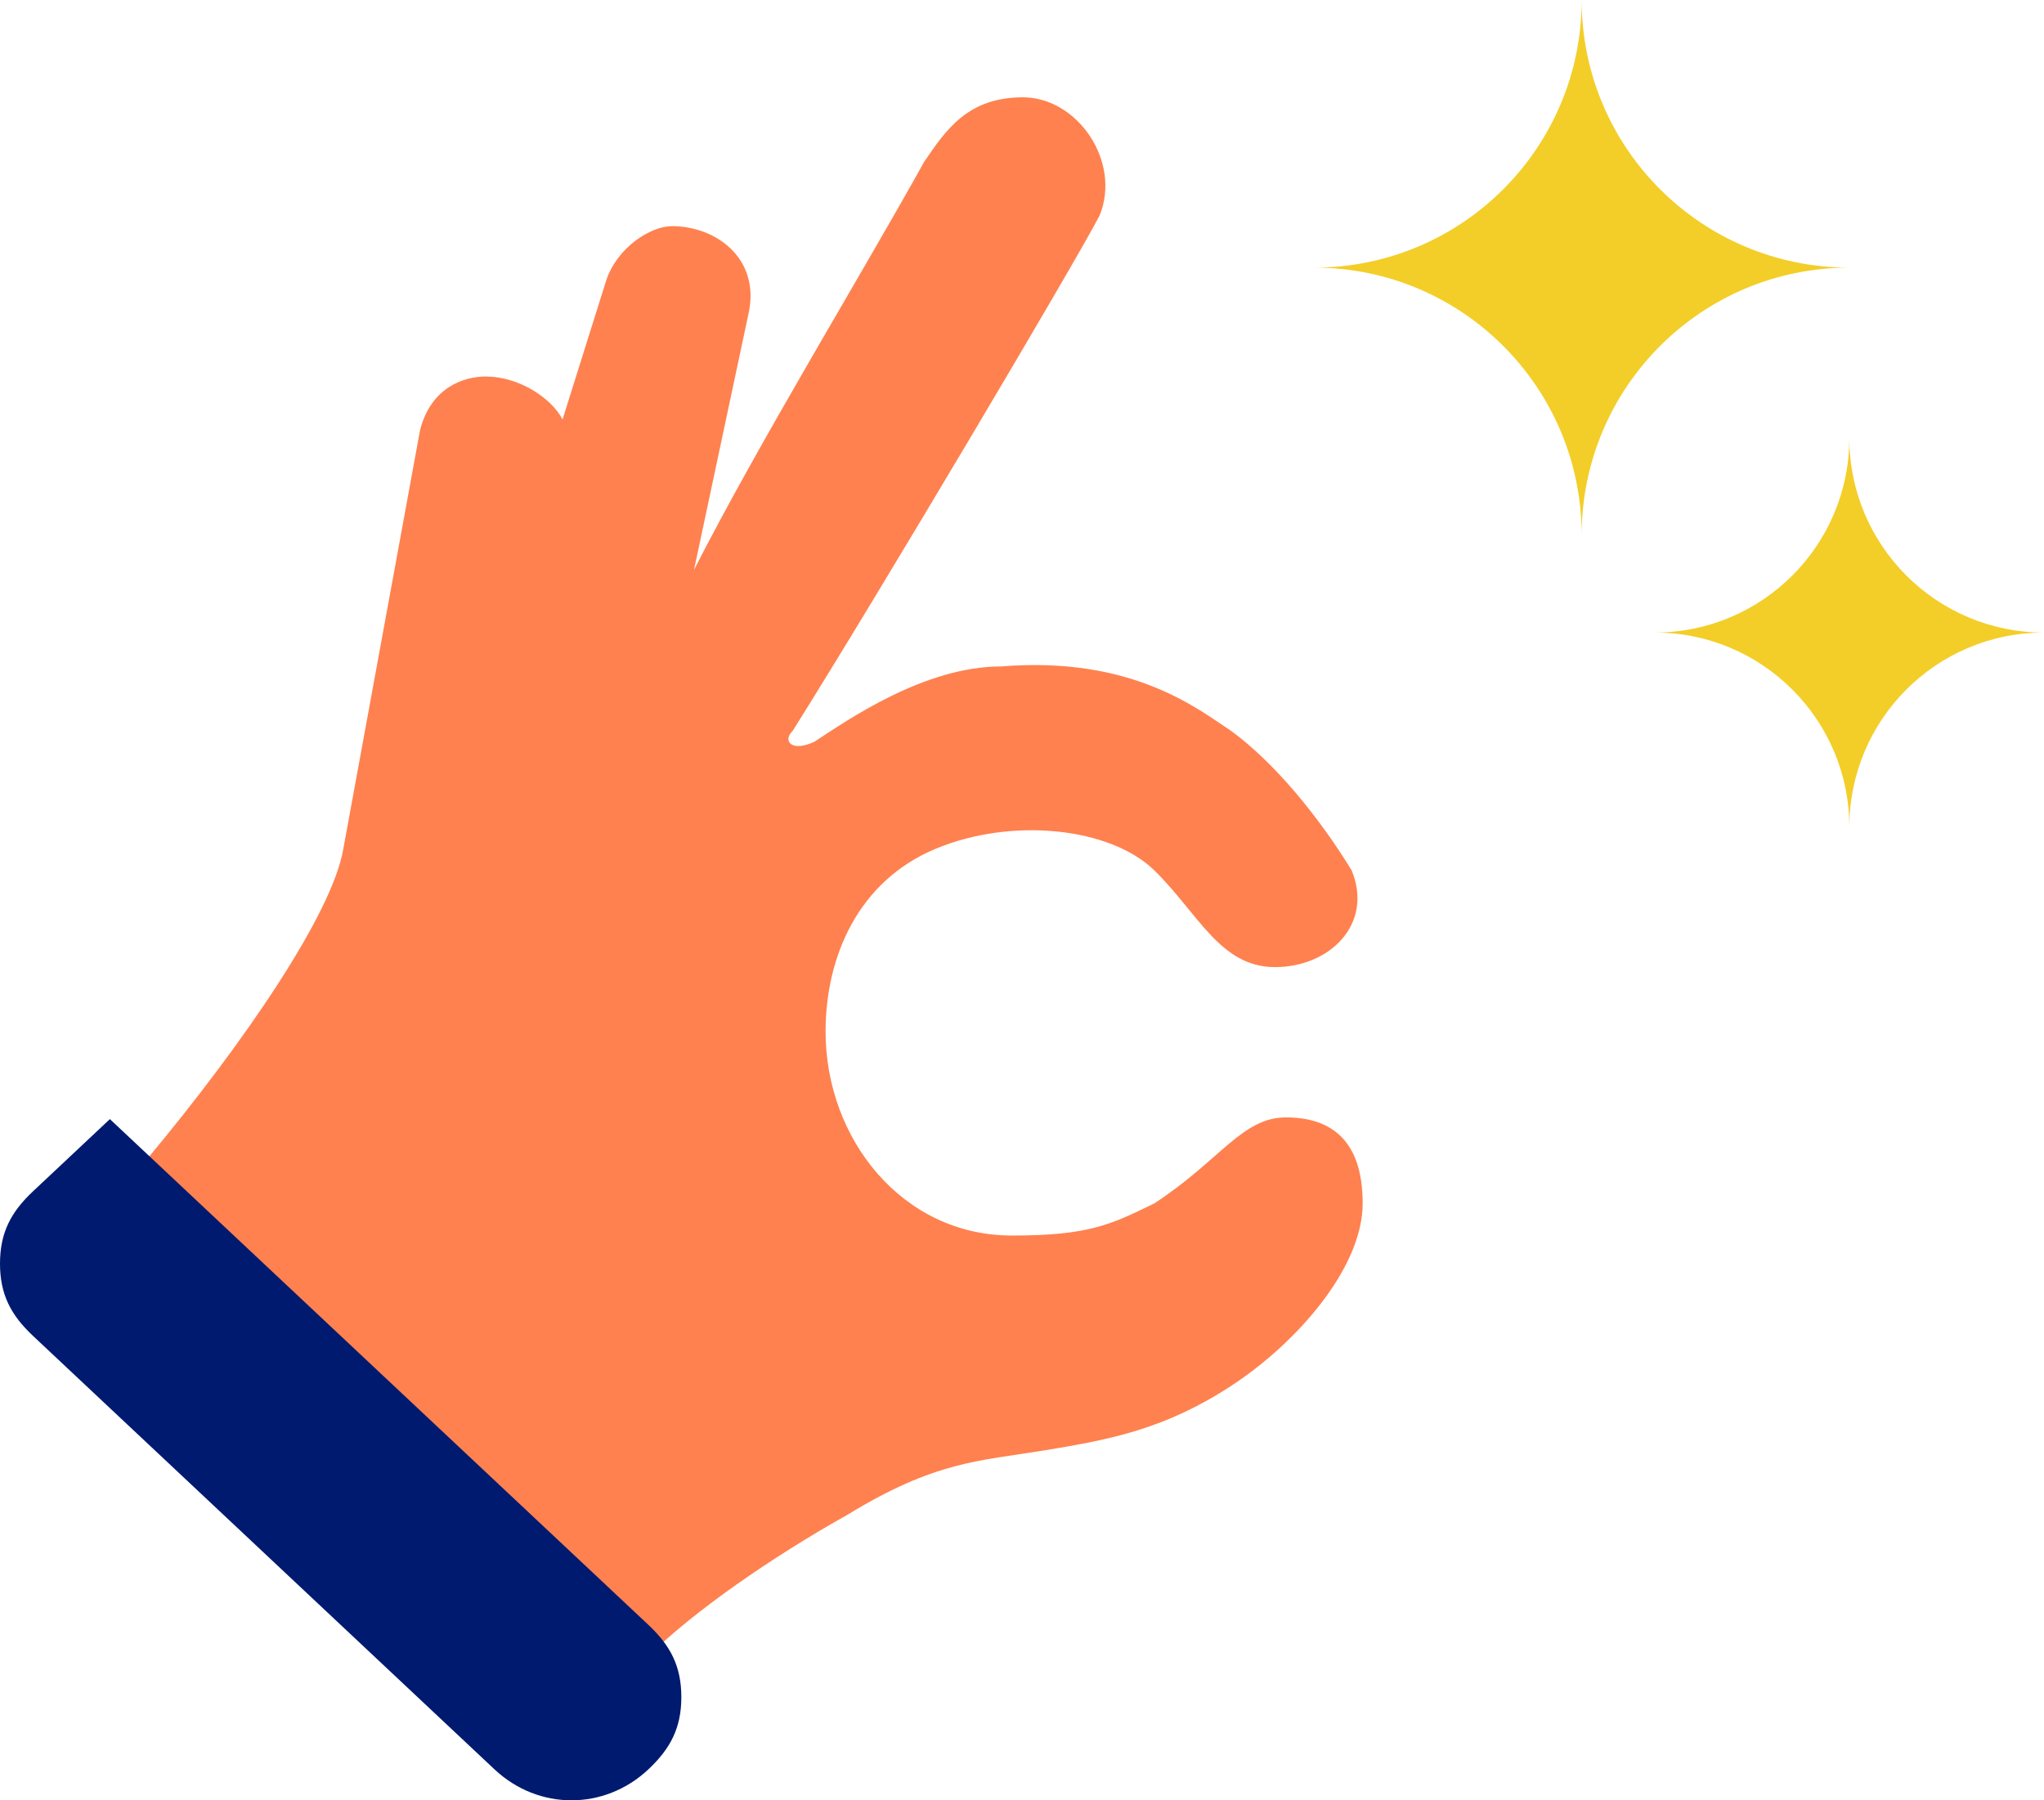 <svg width="42" height="37" viewBox="0 0 42 37" fill="none" xmlns="http://www.w3.org/2000/svg">
<path fill-rule="evenodd" clip-rule="evenodd" d="M23.721 17.89C22.82 17.007 20.793 16.786 19.216 17.448C17.64 18.11 16.964 19.655 16.964 21.2C16.964 23.407 18.541 25.393 20.793 25.393C22.369 25.393 22.82 25.172 23.721 24.731C25.072 23.848 25.523 22.965 26.423 22.965C27.324 22.965 28 23.407 28 24.731C28 26.055 26.649 27.6 25.297 28.483C23.946 29.366 22.82 29.586 21.468 29.807C20.117 30.028 19.216 30.028 17.414 31.131C15.838 32.014 14.261 33.117 13.36 34L3 23.848C5.027 21.421 6.829 18.772 7.054 17.448L8.631 8.841C8.856 7.959 9.531 7.738 9.982 7.738C10.658 7.738 11.333 8.179 11.559 8.621L12.46 5.752C12.685 5.09 13.36 4.648 13.811 4.648C14.712 4.648 15.613 5.31 15.387 6.414L14.261 11.71C15.613 9.062 17.64 5.752 18.991 3.324C19.441 2.662 19.892 2 21.018 2C22.144 2 23.045 3.324 22.595 4.428C22.144 5.31 18.09 12.152 16.288 15.021C16.063 15.241 16.288 15.462 16.739 15.241C17.414 14.8 18.991 13.697 20.568 13.697C23.27 13.476 24.622 14.579 25.297 15.021C26.198 15.683 27.099 16.786 27.775 17.89C28.225 18.993 27.324 19.876 26.198 19.876C25.072 19.876 24.622 18.772 23.721 17.89Z" fill="#FF814F"/>
<path fill-rule="evenodd" clip-rule="evenodd" d="M13.323 36.364C12.419 37.212 11.065 37.212 10.161 36.364L0.677 27.454C0.226 27.03 0 26.606 0 25.97C0 25.333 0.226 24.909 0.677 24.485L2.258 23L13.323 33.394C13.774 33.818 14 34.242 14 34.879C14 35.515 13.774 35.939 13.323 36.364Z" fill="#001A70"/>
<path d="M38 9C38 11.209 36.209 13 34 13C36.209 13 38 14.791 38 17C38 14.791 39.791 13 42 13C39.791 13 38 11.209 38 9Z" fill="#F3CE28"/>
<path d="M32.5 0C32.5 3.038 30.038 5.5 27 5.5C30.038 5.5 32.5 7.962 32.5 11C32.5 7.962 34.962 5.5 38 5.5C34.962 5.5 32.5 3.038 32.5 0Z" fill="#F3CE28"/>
</svg>
